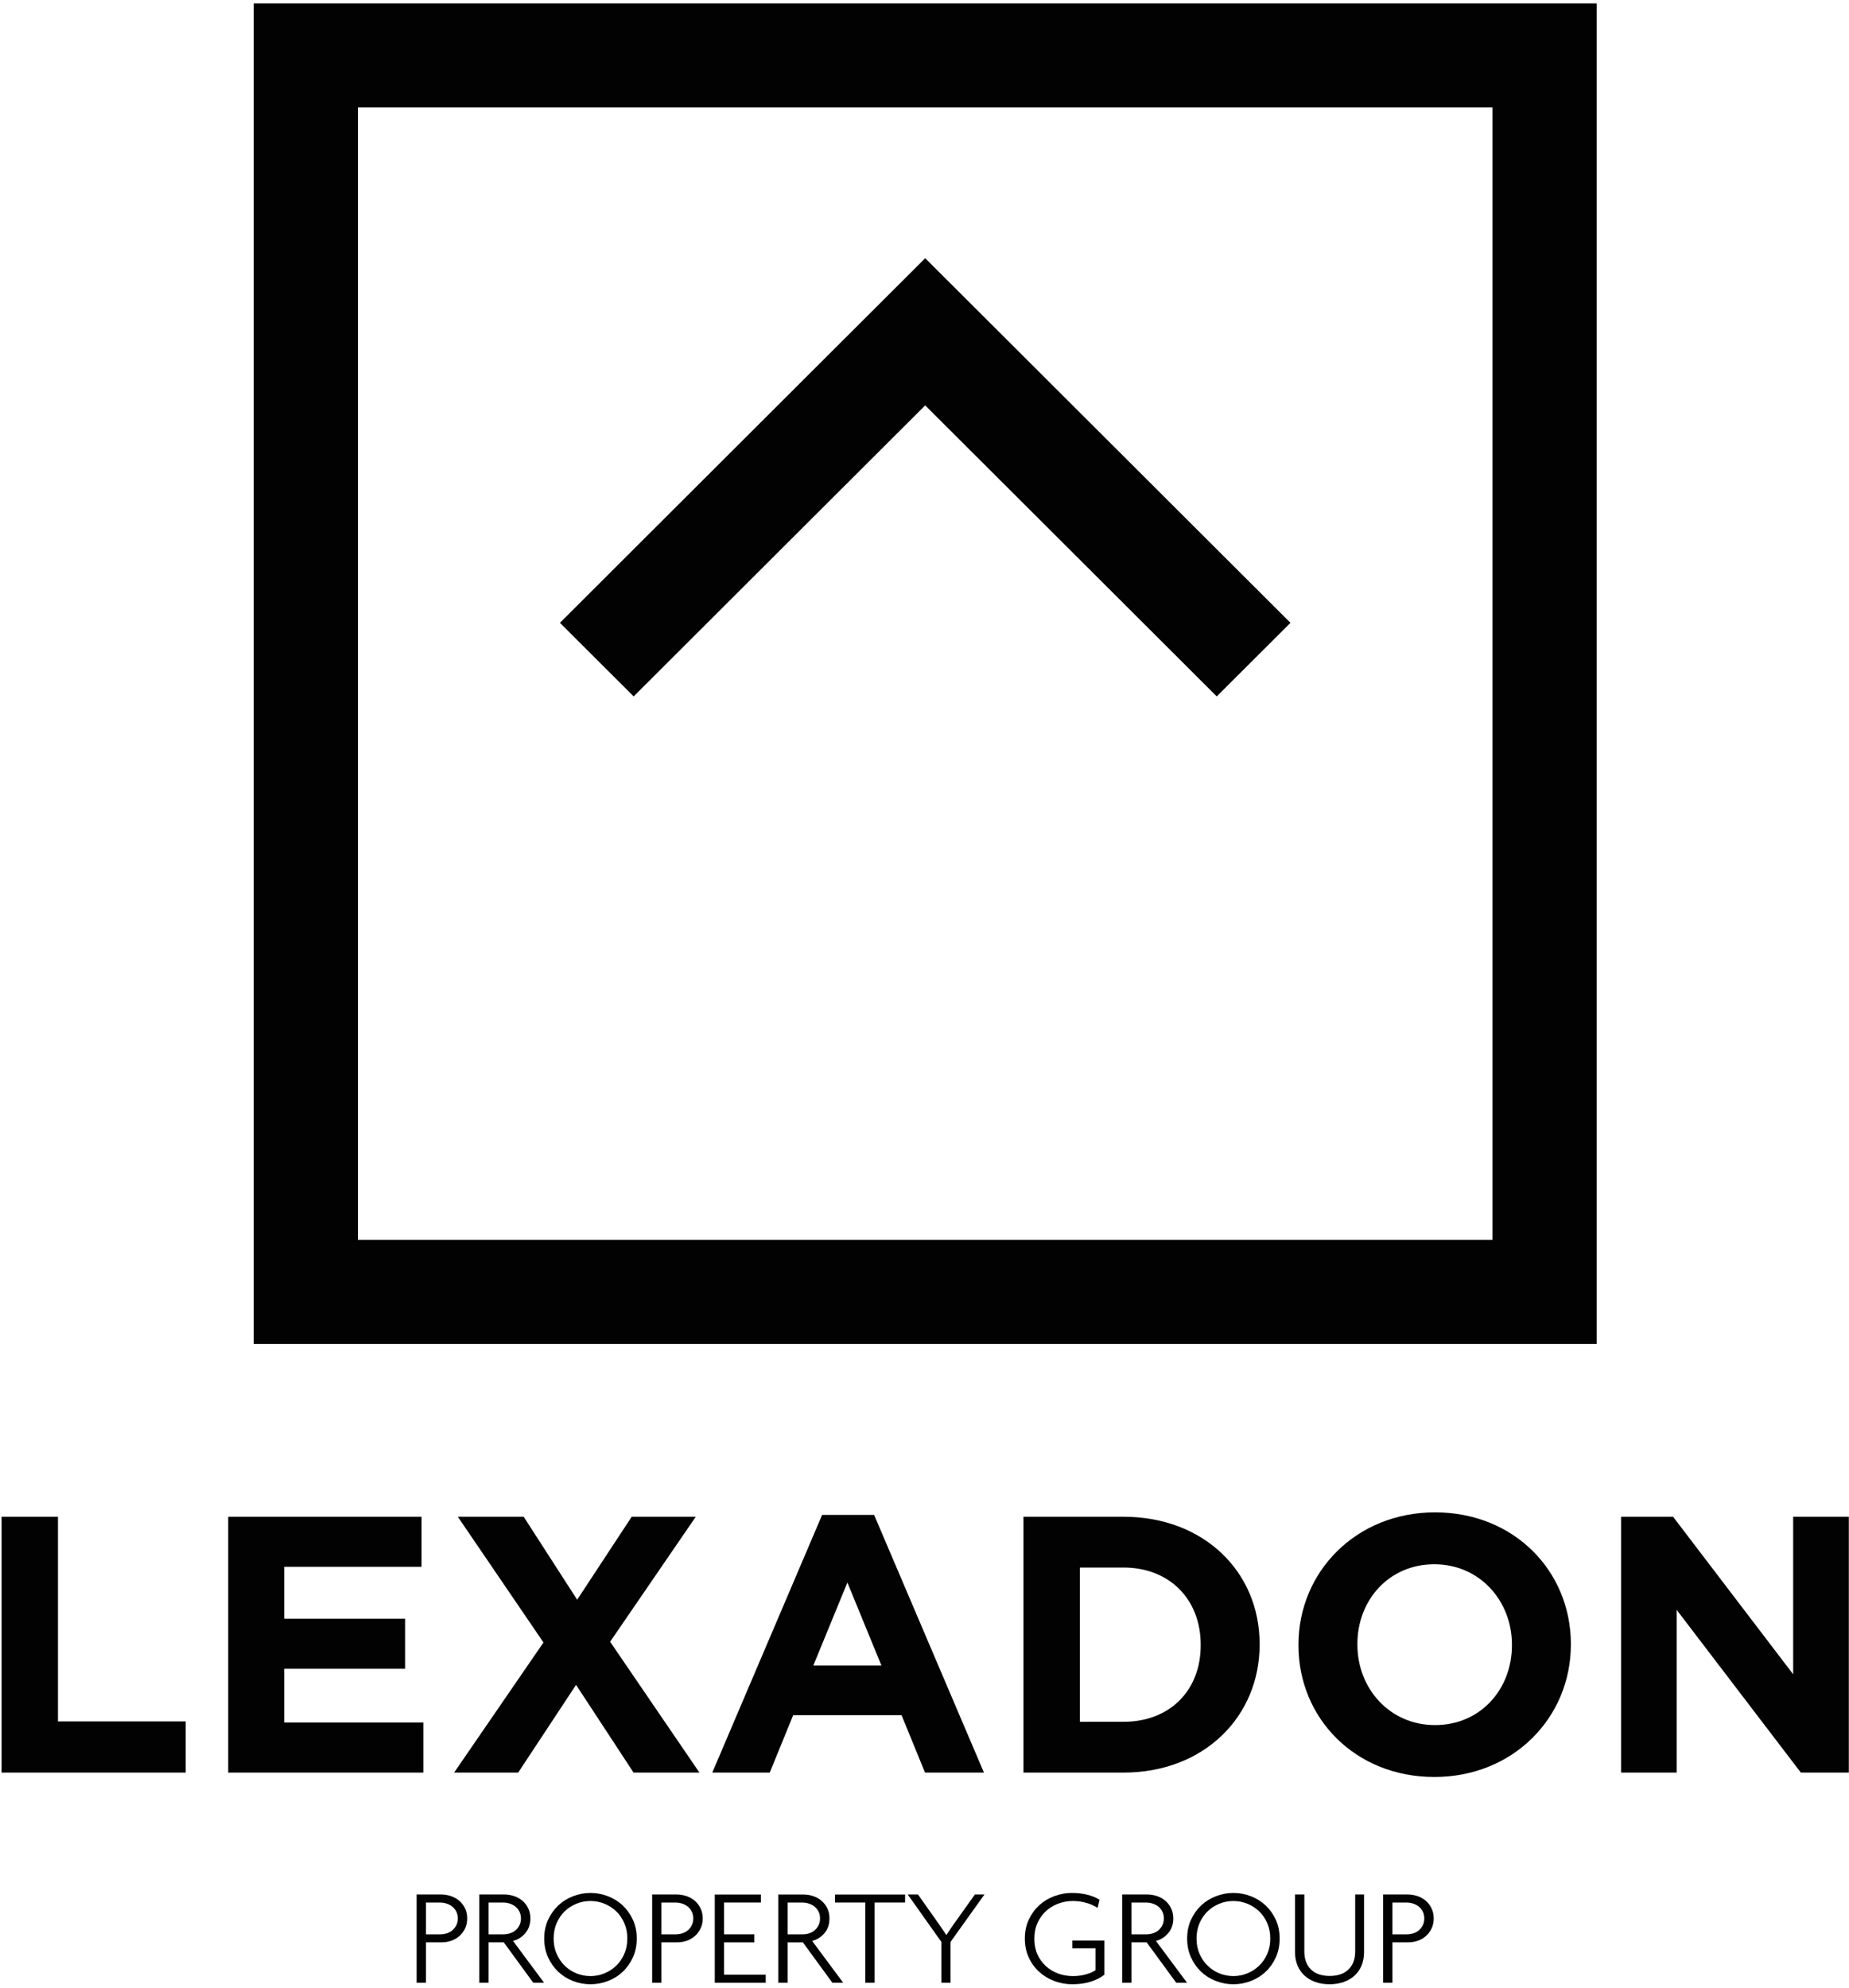 <?xml version="1.0" encoding="UTF-8"?>
<svg width="40px" height="43px" viewBox="0 0 40 43" version="1.1" xmlns="http://www.w3.org/2000/svg" xmlns:xlink="http://www.w3.org/1999/xlink">
    <!-- Generator: sketchtool 51.3 (57544) - http://www.bohemiancoding.com/sketch -->
    <title>9D301539-A03C-450E-BFAE-99A96C405EAD</title>
    <desc>Created with sketchtool.</desc>
    <defs></defs>
    <g id="Symbols" stroke="none" stroke-width="1" fill="none" fill-rule="evenodd">
        <g id="Mobile/nav" transform="translate(-18, -10)" fill="#020203">
            <g id="Logos/Black" transform="translate(18, 10)">
                <g id="Group-39">
                    <polygon id="Fill-1" points="0.034 32.813 1.254 32.813 1.254 37.241 4.018 37.241 4.018 38.348 0.034 38.348"></polygon>
                    <polygon id="Fill-2" points="4.937 32.813 9.119 32.813 9.119 33.896 6.149 33.896 6.149 35.019 8.763 35.019 8.763 36.102 6.149 36.102 6.149 37.265 9.159 37.265 9.159 38.348 4.937 38.348"></polygon>
                    <polygon id="Fill-3" points="15.052 32.813 13.199 35.517 15.131 38.348 13.706 38.348 12.462 36.45 11.21 38.348 9.824 38.348 11.757 35.533 9.904 32.813 11.329 32.813 12.486 34.608 13.666 32.813"></polygon>
                    <path d="M17.785,32.773 L18.91,32.773 L21.286,38.348 L20.011,38.348 L19.504,37.106 L17.159,37.106 L16.652,38.348 L15.409,38.348 L17.785,32.773 Z M19.068,36.031 L18.332,34.236 L17.595,36.031 L19.068,36.031 Z" id="Fill-4"></path>
                    <g id="Group-9" transform="translate(22.115, 32.634)">
                        <path d="M0.026,0.179 L2.189,0.179 C3.931,0.179 5.135,1.373 5.135,2.931 L5.135,2.946 C5.135,4.504 3.931,5.714 2.189,5.714 L0.026,5.714 L0.026,0.179 Z M1.246,1.278 L1.246,4.615 L2.189,4.615 C3.187,4.615 3.86,3.943 3.86,2.962 L3.86,2.946 C3.86,1.966 3.187,1.278 2.189,1.278 L1.246,1.278 Z" id="Fill-5"></path>
                        <path d="M5.975,2.962 L5.975,2.946 C5.975,1.373 7.219,0.084 8.93,0.084 C10.641,0.084 11.868,1.357 11.868,2.931 L11.868,2.946 C11.868,4.52 10.625,5.809 8.914,5.809 C7.203,5.809 5.975,4.536 5.975,2.962 M10.593,2.962 L10.593,2.946 C10.593,1.998 9.896,1.207 8.914,1.207 C7.932,1.207 7.25,1.982 7.25,2.931 L7.25,2.946 C7.25,3.895 7.947,4.686 8.93,4.686 C9.912,4.686 10.593,3.911 10.593,2.962" id="Fill-7"></path>
                    </g>
                    <polygon id="Fill-10" points="35.069 32.813 36.194 32.813 38.792 36.221 38.792 32.813 39.996 32.813 39.996 38.348 38.958 38.348 36.273 34.829 36.273 38.348 35.069 38.348"></polygon>
                    <path d="M5.488,29.074 L34.541,29.074 L34.541,0.073 L5.488,0.073 L5.488,29.074 Z M7.744,26.822 L32.286,26.822 L32.286,2.324 L7.744,2.324 L7.744,26.822 Z" id="Fill-11"></path>
                    <polygon id="Fill-12" points="26.322 15.066 20.015 8.77 13.708 15.066 12.113 13.474 20.015 5.586 27.917 13.474"></polygon>
                    <g id="Group-21" transform="translate(8.942, 40.888)">
                        <path d="M1.165,0.615 C1.165,0.697 1.149,0.769 1.119,0.833 C1.087,0.897 1.047,0.951 0.996,0.996 C0.945,1.041 0.886,1.075 0.82,1.098 C0.754,1.121 0.686,1.132 0.617,1.132 L0.272,1.132 L0.272,2.006 L0.071,2.006 L0.071,0.097 L0.605,0.097 C0.677,0.097 0.746,0.109 0.814,0.132 C0.882,0.155 0.942,0.189 0.994,0.233 C1.046,0.278 1.087,0.333 1.119,0.397 C1.149,0.46 1.165,0.533 1.165,0.615 M0.961,0.615 C0.961,0.561 0.951,0.513 0.93,0.47 C0.909,0.427 0.881,0.391 0.846,0.362 C0.811,0.333 0.77,0.311 0.723,0.295 C0.676,0.279 0.626,0.271 0.572,0.271 L0.272,0.271 L0.272,0.959 L0.584,0.959 C0.634,0.959 0.681,0.951 0.727,0.936 C0.773,0.921 0.813,0.899 0.847,0.869 C0.881,0.839 0.909,0.803 0.93,0.76 C0.951,0.717 0.961,0.669 0.961,0.615" id="Fill-13"></path>
                        <path d="M2.594,2.006 L1.956,1.132 L1.626,1.132 L1.626,2.006 L1.426,2.006 L1.426,0.097 L1.971,0.097 C2.043,0.097 2.113,0.109 2.181,0.132 C2.249,0.155 2.309,0.189 2.361,0.233 C2.413,0.278 2.454,0.333 2.485,0.396 C2.516,0.46 2.532,0.533 2.532,0.615 C2.532,0.74 2.496,0.846 2.425,0.93 C2.354,1.015 2.265,1.073 2.157,1.102 L2.828,2.006 L2.594,2.006 Z M2.328,0.615 C2.328,0.561 2.317,0.513 2.296,0.47 C2.275,0.427 2.247,0.391 2.212,0.362 C2.177,0.333 2.136,0.311 2.089,0.295 C2.043,0.279 1.992,0.271 1.938,0.271 L1.626,0.271 L1.626,0.959 L1.95,0.959 C2,0.959 2.048,0.951 2.094,0.936 C2.14,0.921 2.18,0.899 2.214,0.869 C2.248,0.839 2.275,0.803 2.296,0.76 C2.317,0.717 2.328,0.669 2.328,0.615 Z" id="Fill-15"></path>
                        <path d="M4.833,1.049 C4.833,1.198 4.806,1.334 4.751,1.455 C4.696,1.577 4.622,1.681 4.53,1.768 C4.439,1.855 4.332,1.922 4.211,1.968 C4.09,2.015 3.964,2.039 3.832,2.039 C3.7,2.039 3.574,2.015 3.453,1.968 C3.332,1.922 3.226,1.855 3.134,1.768 C3.042,1.681 2.969,1.577 2.914,1.455 C2.859,1.334 2.831,1.198 2.831,1.049 C2.831,0.901 2.859,0.767 2.914,0.646 C2.969,0.526 3.042,0.422 3.134,0.335 C3.226,0.248 3.332,0.182 3.453,0.135 C3.574,0.088 3.7,0.064 3.832,0.064 C3.964,0.064 4.09,0.088 4.211,0.135 C4.332,0.182 4.439,0.248 4.53,0.335 C4.622,0.422 4.696,0.526 4.751,0.646 C4.806,0.767 4.833,0.901 4.833,1.049 M4.629,1.049 C4.629,0.927 4.607,0.816 4.563,0.715 C4.519,0.614 4.461,0.529 4.387,0.459 C4.313,0.389 4.228,0.335 4.132,0.296 C4.036,0.257 3.936,0.238 3.832,0.238 C3.726,0.238 3.625,0.257 3.529,0.296 C3.434,0.335 3.349,0.389 3.276,0.459 C3.203,0.529 3.145,0.614 3.101,0.715 C3.057,0.816 3.035,0.927 3.035,1.049 C3.035,1.172 3.057,1.284 3.101,1.384 C3.145,1.483 3.203,1.569 3.276,1.639 C3.349,1.71 3.434,1.765 3.529,1.804 C3.625,1.843 3.726,1.862 3.832,1.862 C3.936,1.862 4.036,1.843 4.132,1.804 C4.228,1.765 4.313,1.71 4.387,1.639 C4.461,1.569 4.519,1.483 4.563,1.384 C4.607,1.284 4.629,1.172 4.629,1.049" id="Fill-17"></path>
                        <path d="M6.26,0.615 C6.26,0.697 6.244,0.769 6.213,0.833 C6.182,0.897 6.141,0.951 6.09,0.996 C6.039,1.041 5.981,1.075 5.915,1.098 C5.849,1.121 5.781,1.132 5.711,1.132 L5.367,1.132 L5.367,2.006 L5.166,2.006 L5.166,0.097 L5.699,0.097 C5.771,0.097 5.841,0.109 5.909,0.132 C5.977,0.155 6.037,0.189 6.089,0.233 C6.141,0.278 6.182,0.333 6.213,0.397 C6.244,0.46 6.26,0.533 6.26,0.615 M6.056,0.615 C6.056,0.561 6.045,0.513 6.024,0.47 C6.003,0.427 5.975,0.391 5.941,0.362 C5.906,0.333 5.865,0.311 5.818,0.295 C5.771,0.279 5.72,0.271 5.666,0.271 L5.367,0.271 L5.367,0.959 L5.678,0.959 C5.728,0.959 5.776,0.951 5.822,0.936 C5.868,0.921 5.908,0.899 5.942,0.869 C5.976,0.839 6.003,0.803 6.024,0.76 C6.045,0.717 6.056,0.669 6.056,0.615" id="Fill-19"></path>
                    </g>
                    <polygon id="Fill-22" points="15.463 42.894 15.463 40.986 16.461 40.986 16.461 41.159 15.663 41.159 15.663 41.847 16.317 41.847 16.317 42.021 15.663 42.021 15.663 42.721 16.565 42.721 16.565 42.894"></polygon>
                    <path d="M18.007,42.894 L17.369,42.021 L17.039,42.021 L17.039,42.894 L16.838,42.894 L16.838,40.986 L17.384,40.986 C17.456,40.986 17.525,40.997 17.593,41.02 C17.661,41.043 17.721,41.077 17.773,41.122 C17.825,41.167 17.867,41.221 17.898,41.285 C17.929,41.349 17.944,41.421 17.944,41.503 C17.944,41.629 17.909,41.734 17.838,41.819 C17.767,41.904 17.677,41.961 17.57,41.991 L18.241,42.894 L18.007,42.894 Z M17.74,41.503 C17.74,41.449 17.73,41.401 17.709,41.358 C17.688,41.315 17.66,41.279 17.625,41.25 C17.59,41.222 17.549,41.199 17.502,41.183 C17.455,41.167 17.405,41.159 17.351,41.159 L17.039,41.159 L17.039,41.847 L17.363,41.847 C17.413,41.847 17.461,41.84 17.507,41.825 C17.552,41.81 17.592,41.787 17.626,41.757 C17.66,41.728 17.688,41.691 17.709,41.648 C17.73,41.605 17.74,41.557 17.74,41.503 Z" id="Fill-23"></path>
                    <polygon id="Fill-25" points="18.921 41.159 18.921 42.894 18.72 42.894 18.72 41.159 18.064 41.159 18.064 40.986 19.58 40.986 19.58 41.159"></polygon>
                    <g id="Group-38" transform="translate(19.615, 40.888)">
                        <path d="M0.948,1.123 L0.948,2.006 L0.75,2.006 L0.75,1.123 L0.022,0.097 L0.244,0.097 L0.657,0.681 C0.687,0.725 0.72,0.772 0.756,0.824 C0.792,0.876 0.825,0.925 0.855,0.971 L0.861,0.971 C0.891,0.925 0.923,0.877 0.957,0.826 C0.991,0.775 1.025,0.726 1.059,0.681 L1.475,0.097 L1.682,0.097 L0.948,1.123 Z" id="Fill-26"></path>
                        <path d="M3.975,1.985 C3.859,2.021 3.727,2.039 3.581,2.039 C3.448,2.039 3.319,2.016 3.196,1.97 C3.073,1.924 2.965,1.859 2.87,1.774 C2.775,1.689 2.699,1.586 2.642,1.464 C2.585,1.343 2.556,1.205 2.556,1.052 C2.556,0.896 2.585,0.757 2.643,0.636 C2.701,0.514 2.777,0.411 2.871,0.326 C2.965,0.241 3.073,0.177 3.195,0.132 C3.317,0.087 3.442,0.064 3.569,0.064 C3.695,0.064 3.809,0.077 3.911,0.103 C4.013,0.129 4.1,0.165 4.171,0.211 L4.13,0.387 C4.06,0.342 3.979,0.305 3.886,0.278 C3.793,0.251 3.695,0.238 3.591,0.238 C3.483,0.238 3.379,0.257 3.278,0.295 C3.177,0.333 3.089,0.387 3.013,0.456 C2.937,0.526 2.876,0.611 2.83,0.712 C2.784,0.813 2.761,0.927 2.761,1.055 C2.761,1.18 2.783,1.293 2.828,1.393 C2.873,1.492 2.934,1.577 3.011,1.647 C3.088,1.717 3.176,1.77 3.276,1.807 C3.376,1.844 3.482,1.862 3.594,1.862 C3.702,1.862 3.799,1.849 3.885,1.823 C3.971,1.798 4.038,1.768 4.086,1.734 L4.086,1.261 L3.582,1.261 L3.582,1.093 L4.277,1.093 L4.277,1.832 C4.193,1.898 4.092,1.949 3.975,1.985" id="Fill-28"></path>
                        <path d="M5.83,2.006 L5.191,1.132 L4.862,1.132 L4.862,2.006 L4.661,2.006 L4.661,0.097 L5.206,0.097 C5.278,0.097 5.348,0.109 5.416,0.132 C5.484,0.155 5.544,0.189 5.596,0.233 C5.648,0.278 5.689,0.333 5.72,0.396 C5.751,0.46 5.767,0.533 5.767,0.615 C5.767,0.74 5.731,0.846 5.66,0.93 C5.589,1.015 5.5,1.073 5.392,1.102 L6.064,2.006 L5.83,2.006 Z M5.563,0.615 C5.563,0.561 5.552,0.513 5.532,0.47 C5.511,0.427 5.483,0.391 5.448,0.362 C5.413,0.333 5.372,0.311 5.325,0.295 C5.278,0.279 5.227,0.271 5.173,0.271 L4.862,0.271 L4.862,0.959 L5.185,0.959 C5.235,0.959 5.283,0.951 5.329,0.936 C5.375,0.921 5.415,0.899 5.449,0.869 C5.483,0.839 5.511,0.803 5.532,0.76 C5.552,0.717 5.563,0.669 5.563,0.615 Z" id="Fill-30"></path>
                        <path d="M8.068,1.049 C8.068,1.198 8.041,1.334 7.986,1.455 C7.931,1.577 7.858,1.681 7.766,1.768 C7.674,1.855 7.567,1.922 7.447,1.968 C7.326,2.015 7.199,2.039 7.067,2.039 C6.936,2.039 6.809,2.015 6.688,1.968 C6.567,1.922 6.461,1.855 6.369,1.768 C6.277,1.681 6.204,1.577 6.149,1.455 C6.094,1.334 6.067,1.198 6.067,1.049 C6.067,0.901 6.094,0.767 6.149,0.646 C6.204,0.526 6.277,0.422 6.369,0.335 C6.461,0.248 6.567,0.182 6.688,0.135 C6.809,0.088 6.936,0.064 7.067,0.064 C7.199,0.064 7.326,0.088 7.447,0.135 C7.567,0.182 7.674,0.248 7.766,0.335 C7.858,0.422 7.931,0.526 7.986,0.646 C8.041,0.767 8.068,0.901 8.068,1.049 M7.865,1.049 C7.865,0.927 7.843,0.816 7.799,0.715 C7.755,0.614 7.696,0.529 7.622,0.459 C7.548,0.389 7.463,0.335 7.367,0.296 C7.271,0.257 7.171,0.238 7.067,0.238 C6.962,0.238 6.861,0.257 6.765,0.296 C6.669,0.335 6.584,0.389 6.512,0.459 C6.439,0.529 6.38,0.614 6.336,0.715 C6.292,0.816 6.27,0.927 6.27,1.049 C6.27,1.172 6.292,1.284 6.336,1.384 C6.38,1.483 6.439,1.569 6.512,1.639 C6.584,1.71 6.669,1.765 6.765,1.804 C6.861,1.843 6.962,1.862 7.067,1.862 C7.171,1.862 7.271,1.843 7.367,1.804 C7.463,1.765 7.548,1.71 7.622,1.639 C7.696,1.569 7.755,1.483 7.799,1.384 C7.843,1.284 7.865,1.172 7.865,1.049" id="Fill-32"></path>
                        <path d="M9.84,1.635 C9.804,1.721 9.753,1.793 9.687,1.853 C9.621,1.913 9.542,1.959 9.45,1.991 C9.358,2.023 9.257,2.039 9.147,2.039 C9.035,2.039 8.934,2.023 8.843,1.991 C8.752,1.959 8.674,1.913 8.608,1.853 C8.542,1.793 8.491,1.721 8.455,1.635 C8.419,1.549 8.401,1.453 8.401,1.345 L8.401,0.097 L8.602,0.097 L8.602,1.327 C8.602,1.494 8.649,1.625 8.745,1.719 C8.84,1.813 8.976,1.859 9.152,1.859 C9.326,1.859 9.461,1.813 9.557,1.719 C9.654,1.625 9.702,1.494 9.702,1.327 L9.702,0.097 L9.894,0.097 L9.894,1.345 C9.894,1.453 9.875,1.549 9.84,1.635" id="Fill-34"></path>
                        <path d="M11.401,0.615 C11.401,0.697 11.385,0.769 11.354,0.833 C11.323,0.897 11.283,0.951 11.232,0.996 C11.181,1.041 11.122,1.075 11.056,1.098 C10.99,1.121 10.922,1.132 10.852,1.132 L10.508,1.132 L10.508,2.006 L10.307,2.006 L10.307,0.097 L10.841,0.097 C10.912,0.097 10.982,0.109 11.05,0.132 C11.118,0.155 11.178,0.189 11.23,0.233 C11.282,0.278 11.323,0.333 11.354,0.397 C11.385,0.46 11.401,0.533 11.401,0.615 M11.197,0.615 C11.197,0.561 11.187,0.513 11.166,0.47 C11.145,0.427 11.117,0.391 11.082,0.362 C11.047,0.333 11.006,0.311 10.959,0.295 C10.912,0.279 10.861,0.271 10.808,0.271 L10.508,0.271 L10.508,0.959 L10.819,0.959 C10.869,0.959 10.917,0.951 10.963,0.936 C11.009,0.921 11.049,0.899 11.083,0.869 C11.117,0.839 11.145,0.803 11.166,0.76 C11.187,0.717 11.197,0.669 11.197,0.615" id="Fill-36"></path>
                    </g>
                </g>
            </g>
        </g>
    </g>
</svg>
